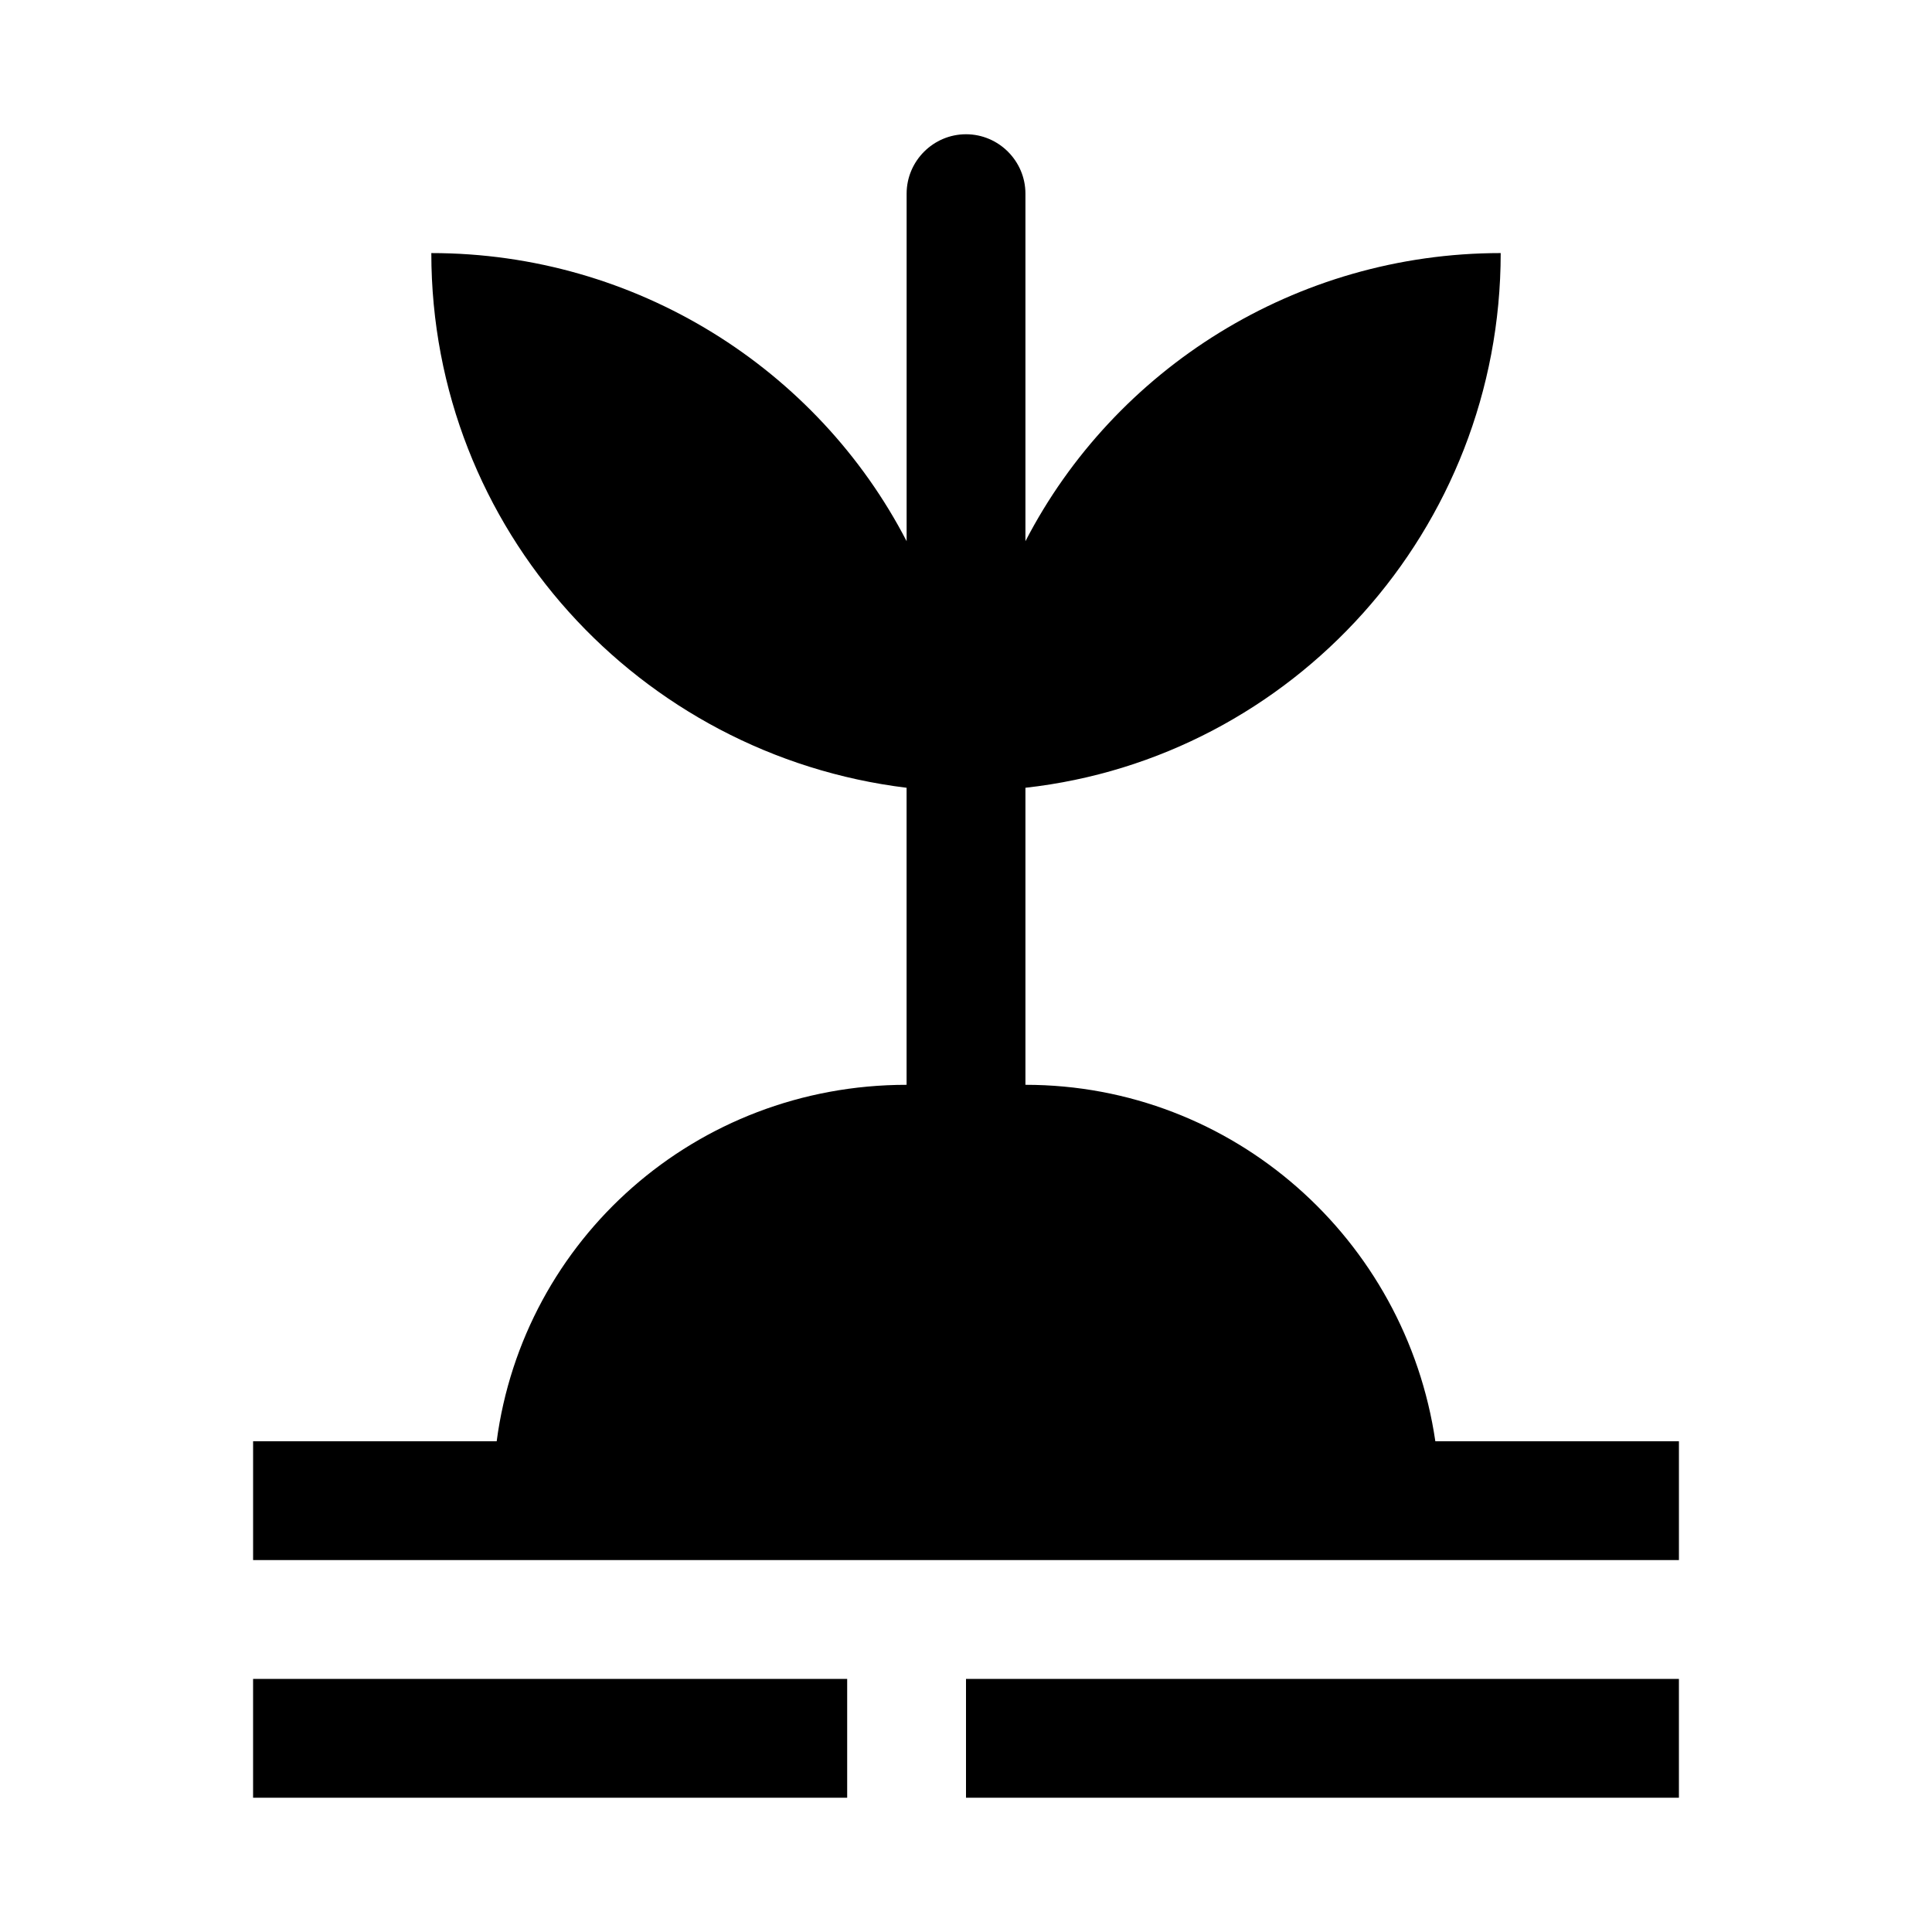 <?xml version="1.0" encoding="UTF-8"?>
<!-- The Best Svg Icon site in the world: iconSvg.co, Visit us! https://iconsvg.co -->
<svg fill="#000000" width="800px" height="800px" version="1.1" viewBox="144 144 512 512" xmlns="http://www.w3.org/2000/svg">
 <g>
  <path d="m524.38 525.95c-7.871-53.531-53.531-94.465-108.63-94.465v-78.719c70.848-7.871 125.95-68.488 125.95-141.7-54.316 0-102.34 30.699-125.95 76.359v-92.105c0-8.66-7.086-15.742-15.742-15.742-8.66 0-15.742 7.086-15.742 15.742v92.102c-23.621-45.656-71.641-76.355-125.96-76.355 0 73.211 55.105 133.04 125.95 141.7v78.719c-55.891 0-101.55 40.934-108.63 94.465h-64.551v31.488h377.86v-31.488z"/>
  <path d="m211.07 588.93h157.44v31.488h-157.44z"/>
  <path d="m400 588.93h188.93v31.488h-188.93z"/>
 </g>
</svg>